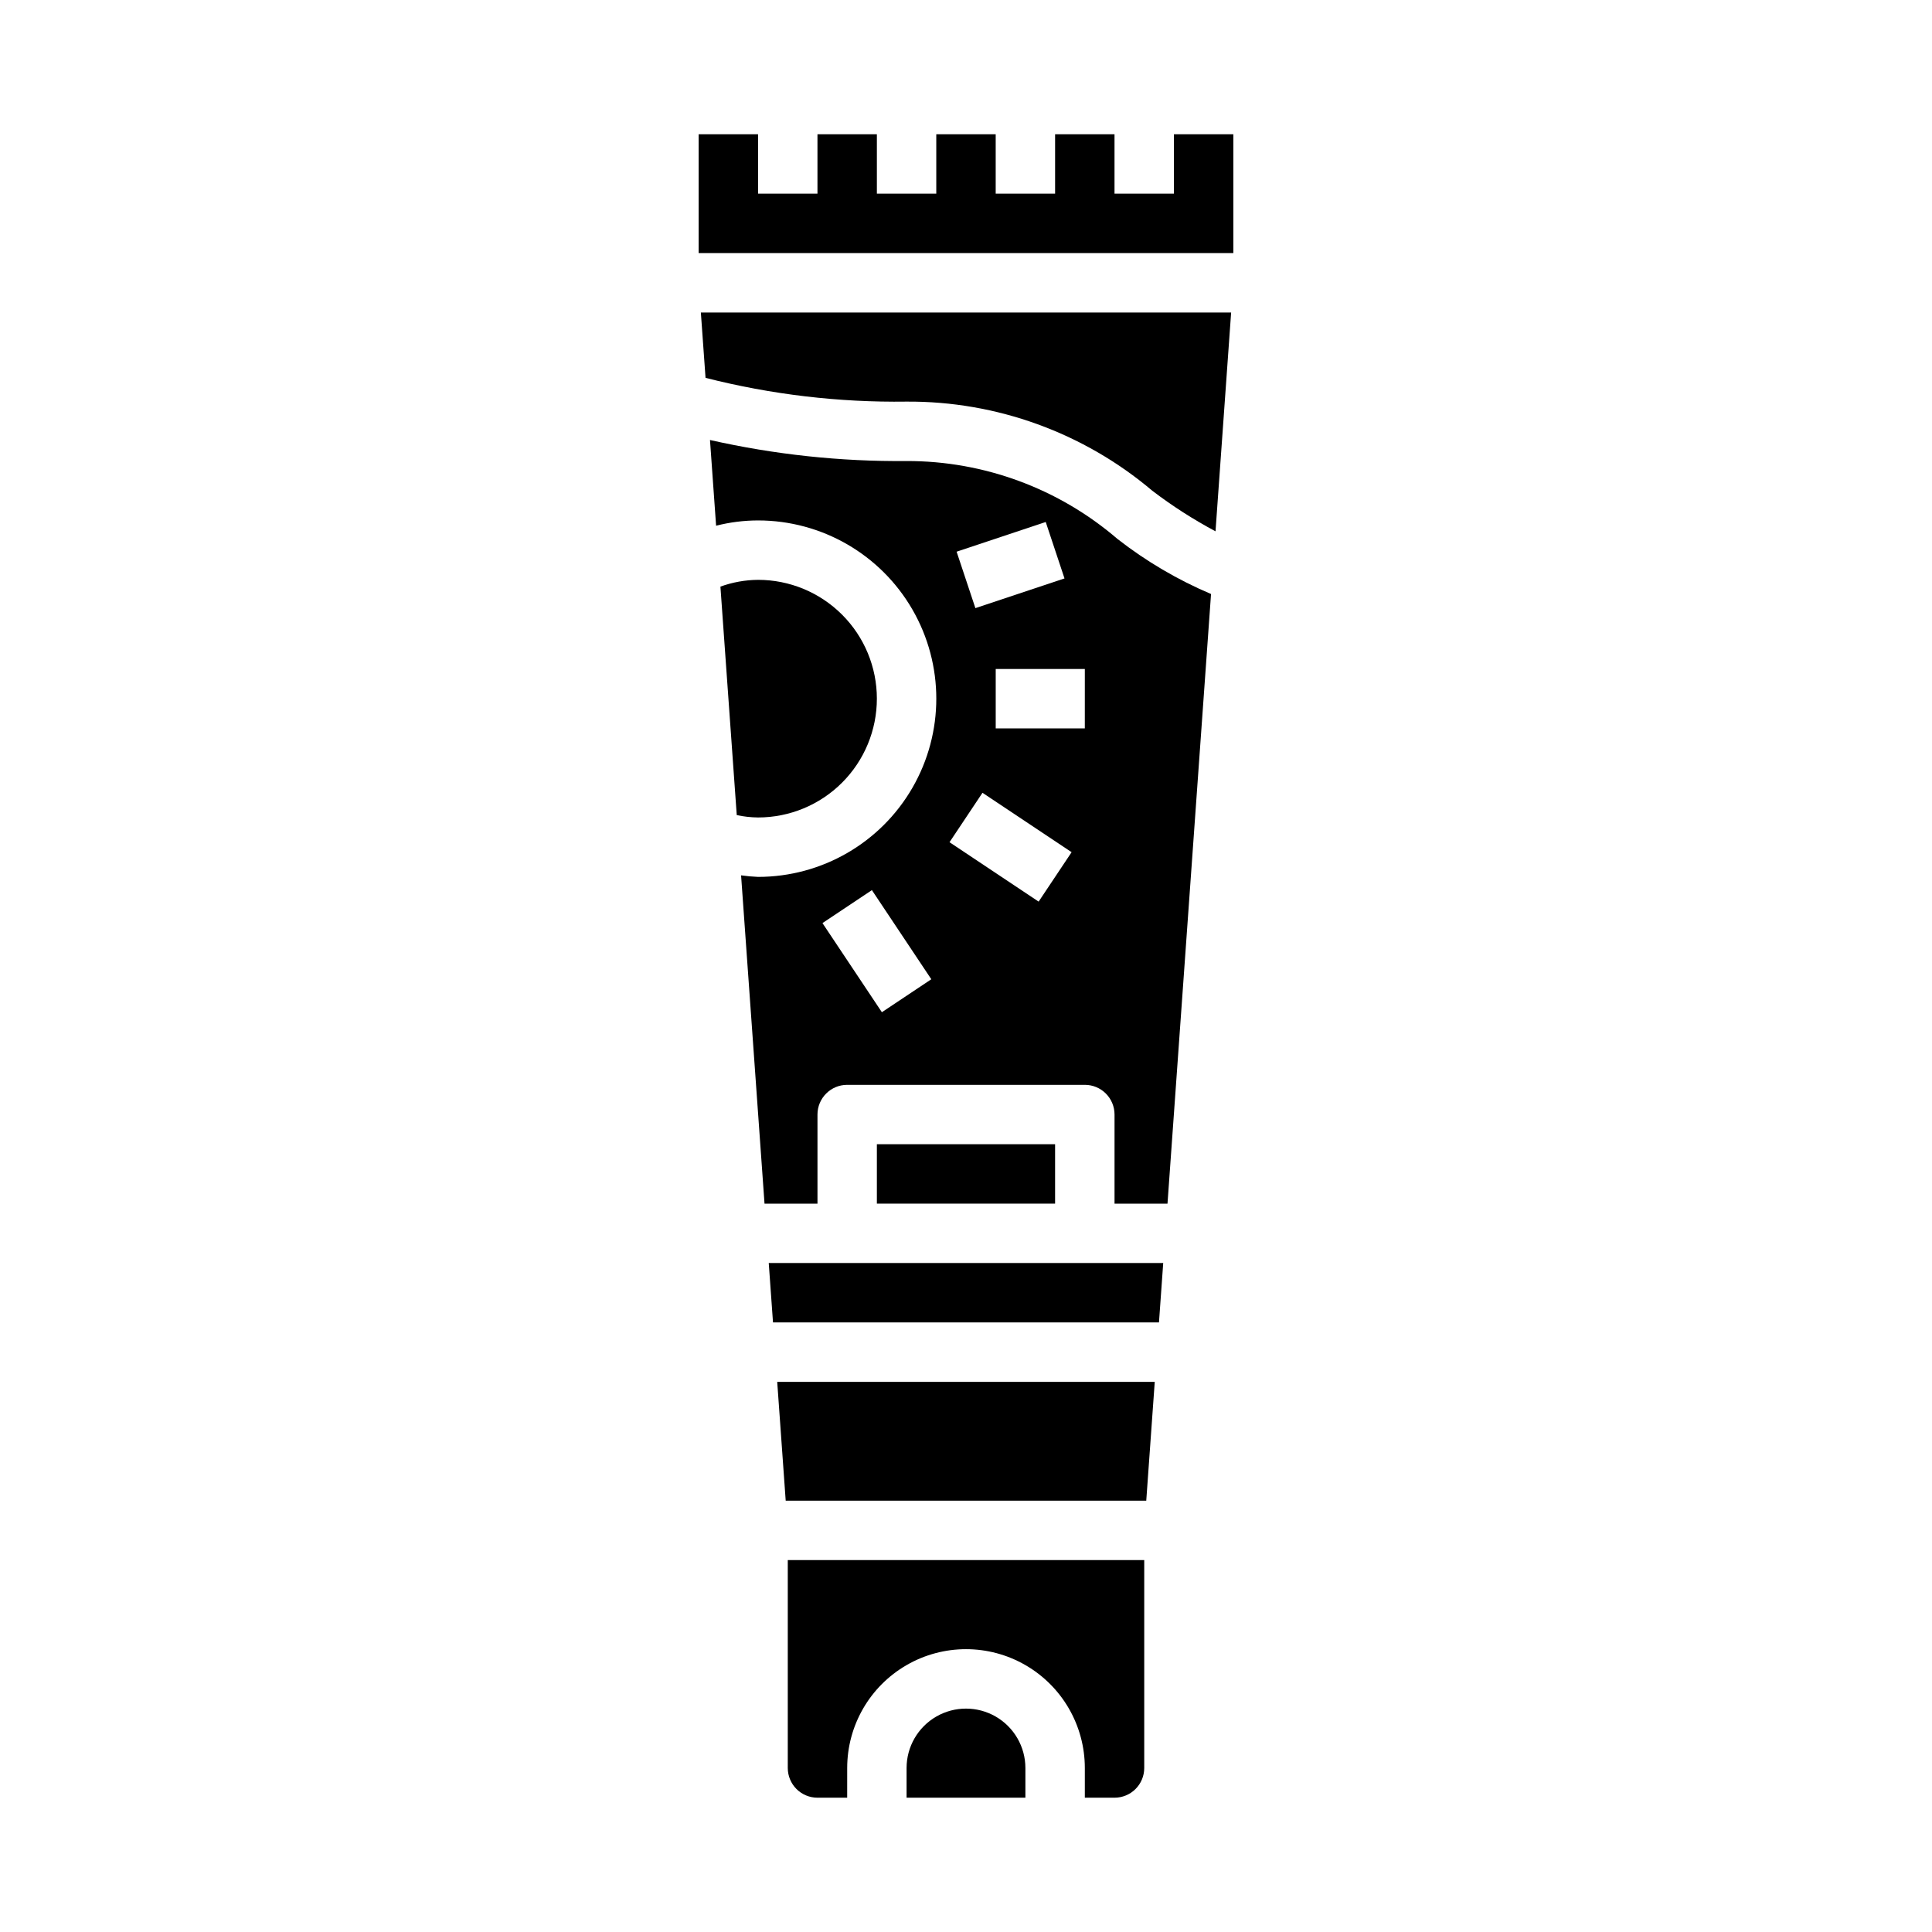 <?xml version="1.0" encoding="UTF-8"?>
<!-- Uploaded to: ICON Repo, www.svgrepo.com, Generator: ICON Repo Mixer Tools -->
<svg fill="#000000" width="800px" height="800px" version="1.1" viewBox="144 144 512 512" xmlns="http://www.w3.org/2000/svg">
 <g>
  <path d="m451.14 494.46 1.125-15.742h-104.54l1.129 15.742z"/>
  <path d="m360.64 620.41h7.871l0.004-7.871c0-11.25 6-21.645 15.742-27.27 9.742-5.625 21.746-5.625 31.488 0 9.742 5.625 15.746 16.02 15.746 27.27v7.871h7.871c2.086 0 4.09-0.828 5.566-2.305 1.477-1.477 2.305-3.477 2.305-5.566v-55.105h-94.465v55.105c0 2.09 0.832 4.09 2.305 5.566 1.477 1.477 3.481 2.305 5.566 2.305z"/>
  <path d="m376.38 447.23h47.23v15.742h-47.23z"/>
  <path d="m447.77 541.7 2.25-31.488h-100.05l2.25 31.488z"/>
  <path d="m415.74 612.54c0-5.625-3-10.82-7.871-13.633s-10.875-2.812-15.746 0-7.871 8.008-7.871 13.633v7.871h31.488z"/>
  <path d="m376.38 329.15c0-8.348-3.316-16.359-9.223-22.262-5.906-5.906-13.914-9.223-22.266-9.223-3.402 0.027-6.773 0.633-9.973 1.793l4.328 60.551c1.855 0.398 3.746 0.609 5.644 0.629 8.352 0 16.359-3.316 22.266-9.223 5.906-5.902 9.223-13.914 9.223-22.266z"/>
  <path d="m360.64 462.98v-23.617c0-4.348 3.527-7.871 7.875-7.871h62.977c2.086 0 4.09 0.828 5.566 2.305 1.473 1.477 2.305 3.477 2.305 5.566v23.617h14.035l11.539-161.56c-8.863-3.762-17.195-8.664-24.789-14.586-15.547-13.367-35.387-20.699-55.891-20.656-17.523 0.16-35.008-1.711-52.105-5.574l1.621 22.719c3.637-0.93 7.375-1.398 11.125-1.402 16.875 0 32.469 9.004 40.902 23.617 8.438 14.613 8.438 32.617 0 47.23-8.434 14.613-24.027 23.617-40.902 23.617-1.508-0.059-3.012-0.195-4.504-0.41l6.211 87.004zm70.848-125.95h-23.613v-15.746h23.617zm-10.359-54.695 4.977 14.957-23.617 7.871-4.977-14.957zm-16.758 71.762 23.617 15.742-8.738 13.098-23.617-15.742zm-29.309 25.797 15.742 23.617-13.098 8.738-15.742-23.617z"/>
  <path d="m455.1 195.32h-15.742v-15.742h-15.746v15.742h-15.742v-15.742h-15.746v15.742h-15.742v-15.742h-15.746v15.742h-15.742v-15.742h-15.746v31.488h141.7v-31.488h-15.746z"/>
  <path d="m449.37 274.05c5.285 4.031 10.887 7.629 16.754 10.754l4.141-57.988h-140.53l1.242 17.32c17.406 4.426 35.32 6.543 53.277 6.297 23.828-0.148 46.926 8.227 65.117 23.617z"/>
 </g>
</svg>